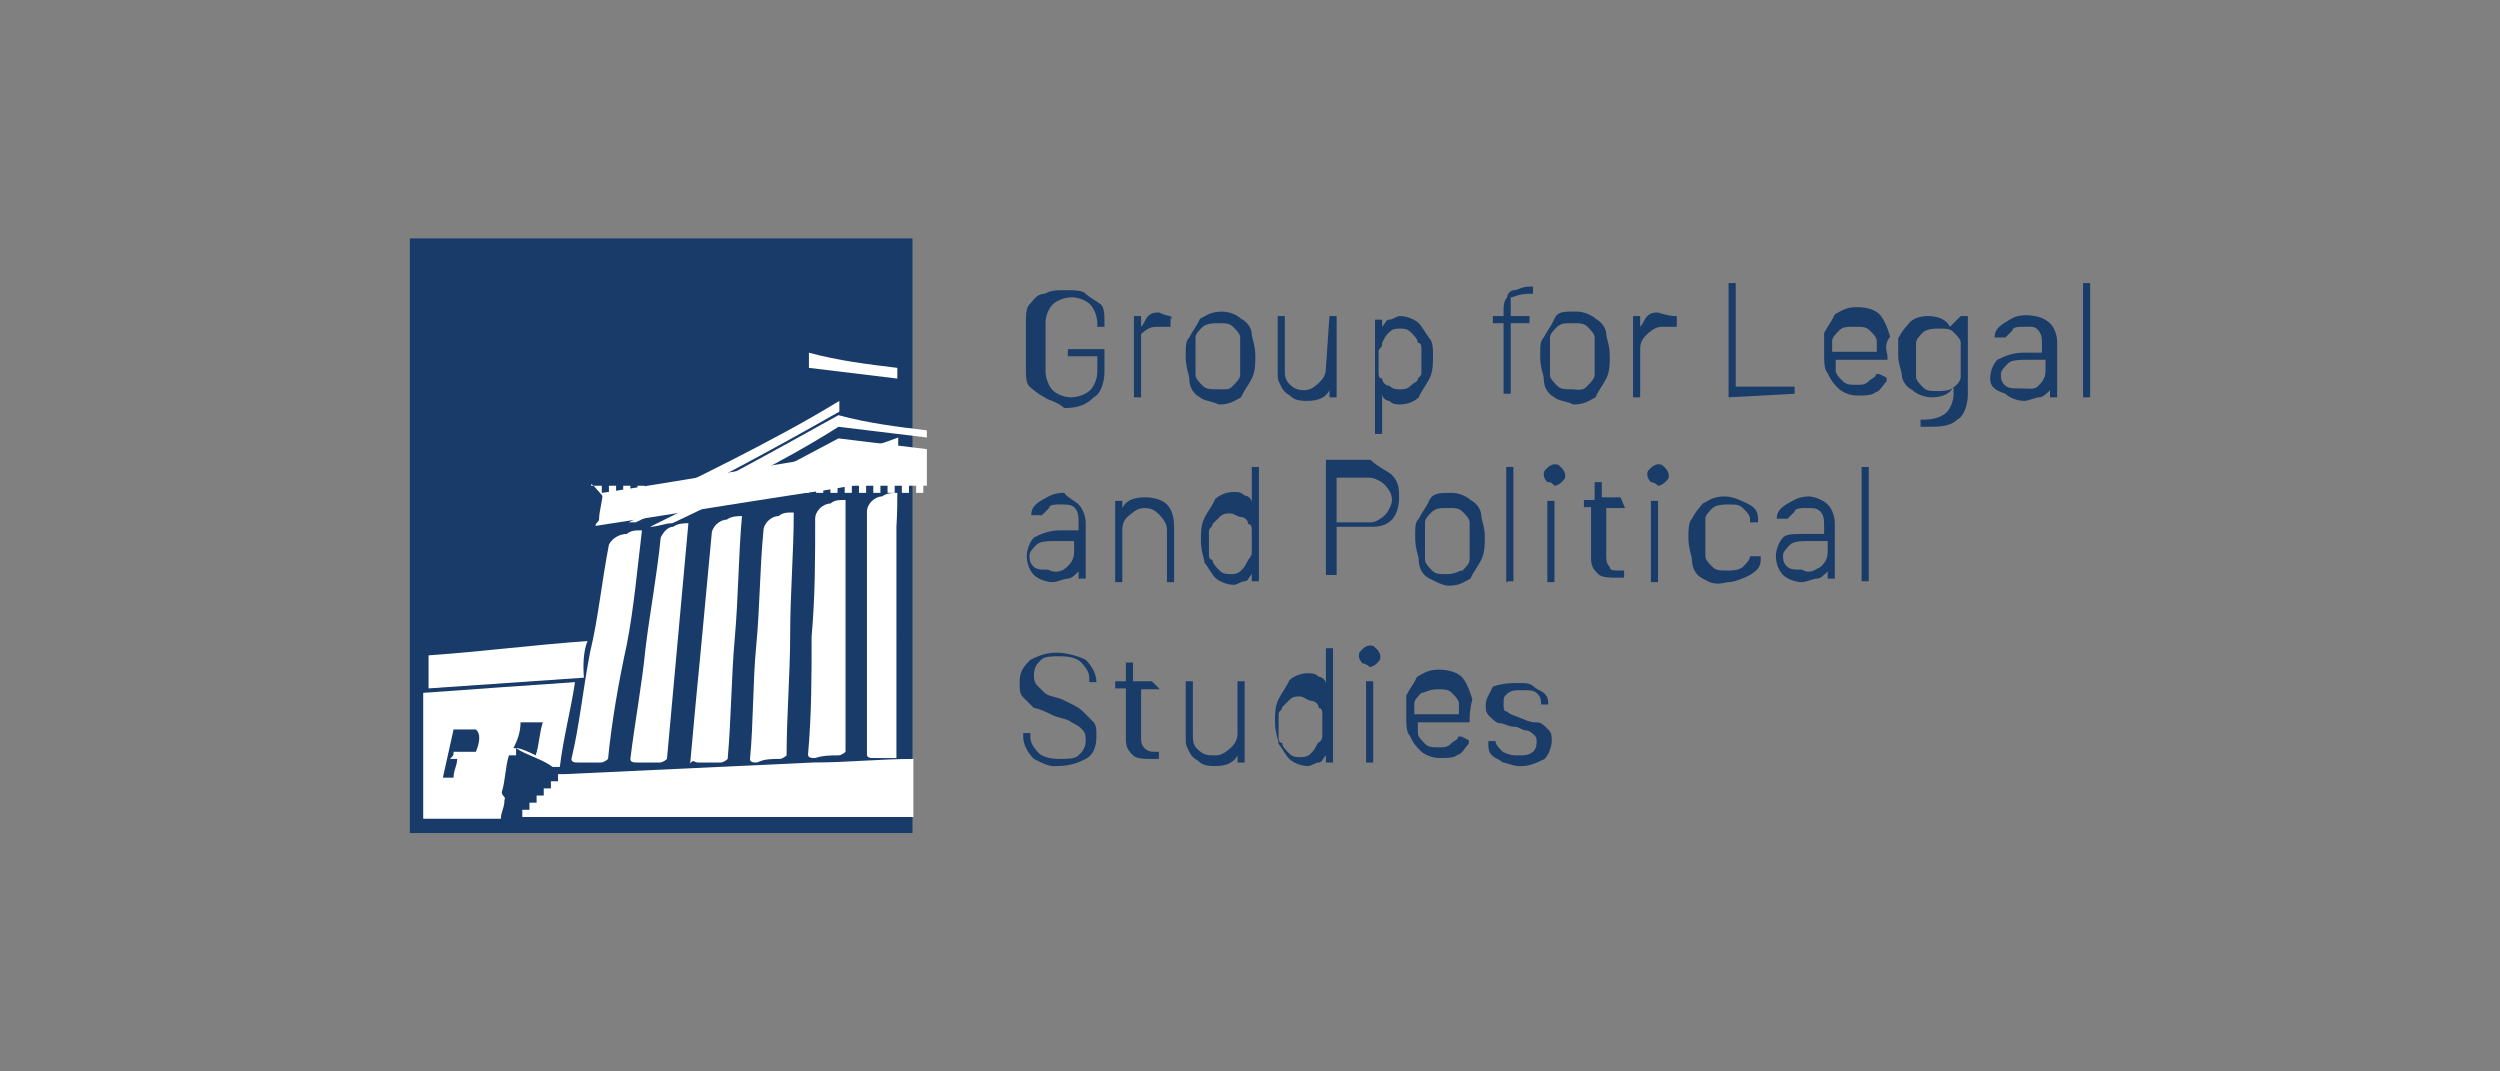 <?xml version="1.0" encoding="utf-8"?>
<!-- Generator: Adobe Illustrator 27.5.0, SVG Export Plug-In . SVG Version: 6.00 Build 0)  -->
<svg version="1.1" id="Layer_1" xmlns="http://www.w3.org/2000/svg" xmlns:xlink="http://www.w3.org/1999/xlink" x="0px" y="0px"
	 viewBox="0 0 280 120" style="enable-background:new 0 0 280 120;" xml:space="preserve">
<rect x="0" y="0" width="280" height="120" fill="#808080" stroke="none"/>
<style type="text/css">
	.st0{fill-rule:evenodd;clip-rule:evenodd;fill:#193B69;}
	.st1{fill:#1A3C69;}
	.st2{fill:#FFFFFF;}
</style>
<g id="Layer_1_00000000199192003652653220000000674124939487400125_">
</g>
<g>
	<g>
		<rect x="45.9" y="26.7" class="st0" width="56.3" height="66.6"/>
		<g>
			<path class="st1" d="M117,44.5c-0.8-0.4-1.2-0.8-1.7-1.2c-0.4-0.4-0.4-1.2-0.4-2.1v-5c0-0.8,0-1.7,0.4-2.1s0.8-1.2,1.7-1.2
				c0.8-0.4,1.2-0.4,2.5-0.4c0.8,0,1.7,0,2.1,0.4c0.4,0.4,1.2,0.8,1.7,1.2c0.4,0.4,0.4,1.2,0.4,2.1v0.4l0,0h-0.8l0,0v-0.4
				c0-0.8-0.4-1.7-0.8-2.1s-1.2-0.8-2.1-0.8c-0.8,0-1.7,0.4-2.1,0.8s-0.8,1.2-0.8,2.1v5.4c0,0.8,0.4,1.7,0.8,2.1s1.2,0.8,2.1,0.8
				c0.8,0,1.7-0.4,2.1-0.8s0.8-1.2,0.8-2.1v-1.7l0,0h-3.3l0,0v-0.8l0,0h4.1l0,0v2.5c0,1.2-0.4,2.5-1.2,2.9c-0.8,0.8-1.7,1.2-3.3,1.2
				C118.3,44.9,117.5,44.9,117,44.5z"/>
			<path class="st1" d="M131.1,35.4C131.1,35.8,131.5,35.8,131.1,35.4v1.2c0,0,0,0-0.4,0c-0.4,0-0.4,0-0.8,0h-0.4
				c-0.8,0-1.2,0.4-1.7,0.8c0,0.4,0,0.8,0,1.7v5.4l0,0H127l0,0v-9.1l0,0h0.8l0,0v1.2l0,0l0,0c0.4-0.4,0.4-0.8,0.8-1.2
				c0.4-0.4,0.8-0.4,1.2-0.4C130.7,35.4,131.1,35.4,131.1,35.4z"/>
			<path class="st1" d="M134.4,44.5c-0.8-0.4-1.2-1.2-1.2-2.1c0-0.4-0.4-1.2-0.4-2.5c0-1.2,0-1.7,0.4-2.1c0.4-0.8,0.8-1.2,1.2-2.1
				c0.8-0.4,1.2-0.8,2.5-0.8c0.8,0,1.7,0.4,2.1,0.8c0.8,0.4,1.2,1.2,1.2,1.7s0.4,1.2,0.4,2.5c0,0.8,0,1.7-0.4,2.5
				c-0.4,0.8-0.8,1.2-1.2,2.1c-0.8,0.4-1.2,0.8-2.5,0.8C135.7,44.9,134.8,44.9,134.4,44.5z M138.1,43.2c0.4-0.4,0.8-0.8,0.8-1.2
				c0-0.4,0-1.2,0-2.1s0-1.2,0-2.1c0-0.4-0.4-0.8-0.8-1.2c-0.4-0.4-0.8-0.4-1.7-0.4c-0.4,0-1.2,0-1.7,0.4c-0.4,0.4-0.8,0.8-0.8,1.2
				c0,0.4,0,1.2,0,2.1s0,1.2,0,2.1c0,0.4,0.4,0.8,0.8,1.2c0.4,0.4,0.8,0.4,1.7,0.4S137.7,43.7,138.1,43.2z"/>
			<path class="st1" d="M148.9,35.4h0.8l0,0v9.1l0,0h-0.8l0,0v-0.8l0,0l0,0c-0.4,0.8-1.2,1.2-2.5,1.2c-0.4,0-1.2,0-1.7-0.4
				c-0.4-0.4-0.8-0.4-1.2-1.2s-0.4-0.8-0.4-1.7v-6.2l0,0h0.8l0,0v5.8c0,0.8,0,1.2,0.4,1.7c0.4,0.4,0.8,0.8,1.7,0.8s1.2-0.4,1.7-0.8
				c0.4-0.4,0.8-0.8,0.8-1.7L148.9,35.4L148.9,35.4z"/>
			<path class="st1" d="M160.5,39.9c0,0.8,0,1.7-0.4,2.5s-0.8,1.2-1.2,2.1c-0.4,0.4-1.2,0.8-2.1,0.8c-0.4,0-0.8,0-1.2-0.4
				c-0.4,0-0.8-0.4-0.8-0.8l0,0l0,0v4.5l0,0h-0.8l0,0V35.8l0,0h0.8l0,0v0.8l0,0l0,0c0.4-0.4,0.4-0.8,0.8-0.8c0.4,0,0.8-0.4,1.2-0.4
				c0.8,0,1.7,0.4,2.1,0.8s0.8,1.2,1.2,1.7C160.5,38.3,160.5,39.1,160.5,39.9z M159.2,41.6c0-0.4,0-0.8,0-1.2c0-0.4,0-1.2,0-1.2
				c0-0.4,0-0.8-0.4-0.8c0-0.4-0.4-0.8-0.8-1.2c-0.4-0.4-0.8-0.4-1.2-0.4s-0.8,0-1.2,0.4s-0.4,0.4-0.8,1.2c0,0.4,0,0.4-0.4,0.8
				c0,0.4,0,0.8,0,1.2s0,1.2,0,1.2c0,0.4,0,0.8,0.4,0.8c0,0.4,0.4,0.8,0.8,0.8c0.4,0.4,0.8,0.4,1.2,0.4s0.8,0,1.2-0.4
				s0.8-0.4,0.8-0.8C159.2,42,159.2,42,159.2,41.6z"/>
			<path class="st1" d="M169.2,33.3c0,0.4,0,0.8,0,1.7v0.4l0,0h2.1l0,0v0.8l0,0h-2.1l0,0v7.9l0,0h-0.8l0,0v-7.9l0,0h-1.2l0,0v-0.8
				l0,0h1.2l0,0V35c0-0.8,0-1.2,0.4-1.7c0-0.4,0.4-0.8,0.8-0.8c0.4,0,0.8-0.4,1.7-0.4h0.4l0,0v0.8l0,0h-0.4
				C170,32.9,169.6,33.3,169.2,33.3z"/>
			<path class="st1" d="M174.1,44.5c-0.8-0.4-1.2-1.2-1.2-2.1c0-0.4-0.4-1.2-0.4-2.5c0-1.2,0-1.7,0.4-2.1c0.4-0.8,0.8-1.2,1.2-2.1
				s1.2-0.8,2.5-0.8c0.8,0,1.7,0.4,2.1,0.8c0.8,0.4,1.2,1.2,1.2,1.7s0.4,1.2,0.4,2.5c0,0.8,0,1.7-0.4,2.5s-0.8,1.2-1.2,2.1
				c-0.8,0.4-1.2,0.8-2.5,0.8C175.4,44.9,174.5,44.9,174.1,44.5z M177.8,43.2c0.4-0.4,0.8-0.8,0.8-1.2c0-0.4,0-1.2,0-2.1
				s0-1.2,0-2.1c0-0.4-0.4-0.8-0.8-1.2c-0.4-0.4-0.8-0.4-1.7-0.4s-1.2,0-1.7,0.4c-0.4,0.4-0.8,0.8-0.8,1.2c0,0.4,0,1.2,0,2.1
				s0,1.2,0,2.1c0,0.4,0.4,0.8,0.8,1.2c0.4,0.4,0.8,0.4,1.7,0.4C177,43.7,177.4,43.7,177.8,43.2z"/>
			<path class="st1" d="M187.8,35.4C187.8,35.8,187.8,35.8,187.8,35.4v1.2c0,0,0,0-0.4,0s-0.4,0-0.8,0h-0.4c-0.8,0-1.2,0.4-1.7,0.8
				c-0.4,0.4-0.8,0.8-0.8,1.7v5.4l0,0h-0.8l0,0v-9.1l0,0h0.8l0,0v1.2l0,0l0,0c0.4-0.4,0.4-0.8,0.8-1.2c0.4-0.4,0.8-0.4,1.2-0.4
				C186.9,35.4,187.4,35.4,187.8,35.4z"/>
			<path class="st1" d="M193.6,44.5V31.7l0,0h0.8l0,0v11.6l0,0h6.6l0,0v0.8l0,0L193.6,44.5C193.6,44.9,193.6,44.9,193.6,44.5z"/>
			<path class="st1" d="M211.4,39.9v0.4l0,0h-5.8l0,0c0,0.8,0,1.2,0,1.2c0,0.4,0.4,0.8,0.8,1.2c0.4,0.4,0.8,0.4,1.7,0.4
				c0.4,0,0.8,0,1.2-0.4s0.8-0.4,0.8-0.8c0,0,0,0,0.4,0l0.8,0.4c0,0,0,0,0,0.4c-0.4,0.4-0.8,1.2-1.2,1.2c-0.4,0.4-1.2,0.4-2.1,0.4
				s-1.7-0.4-2.1-0.8s-0.8-0.8-1.2-1.7c-0.4-0.4-0.4-1.2-0.4-2.5c0-0.4,0-0.8,0-1.2c0-0.4,0-0.8,0-0.8c0.4-0.8,0.8-1.2,1.2-2.1
				c0.8-0.4,1.2-0.8,2.5-0.8s2.1,0.4,2.5,0.8s0.8,1.2,1.2,2.5C210.9,38.7,211.4,39.5,211.4,39.9z M206,37c-0.4,0.4-0.8,0.8-0.8,1.2
				c0,0.4,0,0.8,0,1.2l0,0h5l0,0c0-0.4,0-0.8,0-1.2c0-0.4-0.4-0.8-0.8-1.2c-0.4-0.4-0.8-0.4-1.7-0.4S206.4,36.6,206,37z"/>
			<path class="st1" d="M219.6,35.4h0.8l0,0v8.7c0,1.2-0.4,2.5-1.2,2.9c-0.8,0.8-2.1,0.8-3.3,0.8c-0.4,0-0.4,0-0.8,0l0,0V47l0,0l0,0
				h0.4c1.2,0,2.1-0.4,2.5-0.8s0.8-1.2,0.8-2.1v-0.8l0,0l0,0c-0.4,0.8-1.2,1.2-2.5,1.2c-0.8,0-1.7-0.4-2.1-0.8
				c-0.8-0.4-1.2-1.2-1.2-1.7s-0.4-1.2-0.4-2.1c0-0.4,0-0.8,0-1.2c0-0.4,0-0.8,0-0.8c0.4-0.8,0.8-1.2,1.2-1.7s1.2-0.8,2.1-0.8
				c1.2,0,2.1,0.4,2.5,1.2l0,0l0,0L219.6,35.4L219.6,35.4z M219.6,41.2c0-0.4,0-0.8,0-1.2c0-0.8,0-1.2,0-1.2c0-0.4,0-0.4,0-0.4
				c0-0.4-0.4-0.8-0.8-1.2c-0.4-0.4-0.8-0.4-1.7-0.4c-0.4,0-1.2,0-1.7,0.4c-0.4,0.4-0.8,0.8-0.8,1.2c0,0.4,0,0.8,0,1.7
				c0,0.8,0,1.7,0,2.1s0.4,0.8,0.8,1.2c0.4,0.4,0.8,0.4,1.7,0.4c0.4,0,1.2,0,1.7-0.4s0.8-0.8,0.8-1.2
				C219.6,41.6,219.6,41.6,219.6,41.2z"/>
			<path class="st1" d="M229.6,36.2c0.4,0.4,0.8,1.2,0.8,2.1v6.2l0,0h-0.8l0,0v-0.8l0,0l0,0c-0.4,0.4-0.8,0.8-1.2,0.8
				s-1.2,0.4-1.7,0.4c-0.8,0-1.7-0.4-2.1-0.8c-1.2-0.4-1.7-0.8-1.7-1.7s0.4-1.7,0.8-2.1c0.8-0.4,1.7-0.8,2.9-0.8h2.1l0,0v-0.8
				c0-0.8,0-1.2-0.4-1.7s-0.8-0.4-1.7-0.4c-0.4,0-1.2,0-1.2,0.4c-0.4,0.4-0.4,0.4-0.8,0.8c0,0,0,0-0.4,0h-0.8l0,0
				c0-0.8,0.4-1.2,1.2-1.7s1.2-0.8,2.5-0.8C227.9,35.4,228.7,35.4,229.6,36.2z M228.3,43.2c0.4-0.4,0.8-0.8,0.8-1.7v-1.2l0,0h-2.1
				c-0.8,0-1.7,0-2.1,0.4s-0.8,0.8-0.8,1.2c0,0.4,0,0.8,0.4,1.2c0.4,0.4,0.8,0.4,1.7,0.4S227.9,43.7,228.3,43.2z"/>
			<path class="st1" d="M233.3,44.5V31.7l0,0h0.8l0,0v12.8l0,0H233.3C233.3,44.9,233.3,44.9,233.3,44.5z"/>
			<path class="st1" d="M120.8,56.5c0.4,0.4,0.8,1.2,0.8,2.1v6.2l0,0h-0.8l0,0v-0.8l0,0l0,0c-0.4,0.4-0.8,0.8-1.2,0.8
				c-0.4,0-1.2,0.4-1.7,0.4c-0.8,0-1.7-0.4-2.1-0.8c-0.4-0.4-0.8-1.2-0.8-2.1c0-0.8,0.4-1.7,0.8-2.1c0.8-0.4,1.7-0.8,2.9-0.8h2.1
				l0,0v-0.8c0-0.8,0-1.2-0.4-1.7c-0.4-0.4-0.8-0.4-1.7-0.4c-0.4,0-1.2,0-1.2,0.4c-0.4,0.4-0.4,0.4-0.8,0.8c0,0,0,0-0.4,0h-0.8l0,0
				c0-0.8,0.4-1.2,1.2-1.7c0.8-0.4,1.2-0.8,2.5-0.8C119.5,55.7,120.4,56.1,120.8,56.5z M119.5,63.5c0.4-0.4,0.8-0.8,0.8-1.7v-1.2
				l0,0h-2.1c-0.8,0-1.7,0-2.1,0.4s-0.8,0.8-0.8,1.2c0,0.4,0,0.8,0.4,1.2s0.8,0.4,1.7,0.4C118.3,64.3,119.1,63.9,119.5,63.5z"/>
			<path class="st1" d="M130.7,56.5c0.4,0.4,0.8,1.2,0.8,2.5v6.2l0,0h-0.8l0,0v-5.8c0-0.8-0.4-1.2-0.8-1.7c-0.4-0.4-0.8-0.8-1.7-0.8
				c-0.8,0-1.2,0.4-1.7,0.8s-0.8,0.8-0.8,1.7v5.8l0,0h-0.8l0,0v-9.1l0,0h0.8l0,0v0.8l0,0l0,0c0.4-0.8,1.2-1.2,2.5-1.2
				C129.5,55.7,130.3,56.1,130.7,56.5z"/>
			<path class="st1" d="M140.2,52.3h0.8l0,0v12.8l0,0h-0.8l0,0v-0.8l0,0l0,0c-0.4,0.4-0.4,0.8-0.8,0.8c-0.4,0-0.8,0.4-1.2,0.4
				c-0.8,0-1.7-0.4-2.1-0.8c-0.4-0.4-0.8-1.2-1.2-1.7c0-0.4-0.4-1.2-0.4-2.5c0-0.8,0-1.7,0.4-2.5c0.4-0.8,0.8-1.2,1.2-2.1
				c0.4-0.4,1.2-0.8,2.1-0.8c0.4,0,0.8,0,1.2,0.4c0.4,0,0.8,0.4,0.8,0.8l0,0l0,0V52.3L140.2,52.3z M140.2,61.9c0-0.4,0-0.8,0-1.2
				c0-0.4,0-1.2,0-1.2c0-0.4,0-0.8-0.4-0.8c0-0.4-0.4-0.8-0.8-0.8c-0.4,0-0.8-0.4-1.2-0.4s-0.8,0-1.2,0.4s-0.4,0.4-0.8,0.8
				c0,0.4-0.4,0.4-0.4,0.8s0,0.8,0,1.2c0,0.4,0,1.2,0,1.2c0,0.4,0,0.8,0.4,0.8c0,0.4,0.4,0.8,0.8,1.2c0.4,0.4,0.8,0.4,1.2,0.4
				c0.4,0,0.8,0,1.2-0.4c0.4-0.4,0.4-0.4,0.8-1.2C139.8,62.7,140.2,62.3,140.2,61.9z"/>
			<path class="st1" d="M155.9,53.2c0.8,0.8,0.8,1.7,0.8,2.5c0,1.2-0.4,2.1-0.8,2.5c-0.8,0.8-1.7,0.8-2.5,0.8h-3.7l0,0v5.4l0,0h-1.2
				l0,0V51.5l0,0h5C154.3,52.3,155.5,52.8,155.9,53.2z M155.1,57.7c0.4-0.4,0.8-1.2,0.8-1.7c0-0.8-0.4-1.2-0.8-1.7
				c-0.4-0.4-1.2-0.8-1.7-0.8h-3.7l0,0v5l0,0h3.7C153.9,58.6,154.7,58.1,155.1,57.7z"/>
			<path class="st1" d="M160.1,64.8c-0.8-0.4-1.2-1.2-1.2-2.1c0-0.4-0.4-1.2-0.4-2.5s0-1.7,0.4-2.1c0.4-0.8,0.8-1.2,1.2-2.1
				c0.4-0.8,1.2-0.8,2.5-0.8c0.8,0,1.7,0.4,2.1,0.8c0.8,0.4,1.2,1.2,1.2,1.7s0.4,1.2,0.4,2.5c0,0.8,0,1.7-0.4,2.5
				c-0.4,0.8-0.8,1.2-1.2,2.1c-0.8,0.4-1.2,0.8-2.5,0.8C161.7,65.6,160.9,65.2,160.1,64.8z M163.8,63.9c0.4-0.4,0.8-0.8,0.8-1.2
				c0-0.4,0-1.2,0-2.1s0-1.2,0-2.1c0-0.4-0.4-0.8-0.8-1.2c-0.4-0.4-0.8-0.4-1.7-0.4c-0.8,0-1.2,0-1.7,0.4c-0.4,0.4-0.8,0.8-0.8,1.2
				c0,0.4,0,1.2,0,2.1s0,1.2,0,2.1c0,0.4,0.4,0.8,0.8,1.2c0.4,0.4,0.8,0.4,1.7,0.4C163,64.3,163.4,63.9,163.8,63.9z"/>
			<path class="st1" d="M168.7,65.2V52.3l0,0h0.8l0,0v12.8l0,0H168.7C169.2,65.2,168.7,65.2,168.7,65.2z"/>
			<path class="st1" d="M173.3,54c0,0-0.4-0.4-0.4-0.8s0-0.4,0.4-0.8c0,0,0.4-0.4,0.8-0.4c0.4,0,0.4,0,0.8,0.4c0,0,0.4,0.4,0.4,0.8
				s0,0.4-0.4,0.8c0,0-0.4,0.4-0.8,0.4C173.7,54,173.7,54,173.3,54z M173.3,65.2v-9.1l0,0h0.8l0,0v9.1l0,0H173.3L173.3,65.2z"/>
			<path class="st1" d="M182,56.9h-2.1l0,0v5.4c0,0.4,0,0.8,0.4,1.2c0,0.4,0.4,0.4,1.2,0.4h0.4l0,0v0.8l0,0c0,0-0.4,0-0.8,0
				c-0.8,0-1.7,0-2.1-0.4c-0.4-0.4-0.8-0.8-0.8-1.7v-5.8l0,0h-0.8l0,0v-0.8l0,0h1.2l0,0V54l0,0h0.8l0,0v1.7l0,0h2.1l0,0L182,56.9
				L182,56.9z"/>
			<path class="st1" d="M184.9,54c0,0-0.4-0.4-0.4-0.8s0-0.4,0.4-0.8c0,0,0.4-0.4,0.8-0.4c0.4,0,0.4,0,0.8,0.4c0,0,0.4,0.4,0.4,0.8
				s0,0.4-0.4,0.8c0,0-0.4,0.4-0.8,0.4C185.3,54,184.9,54,184.9,54z M184.9,65.2v-9.1l0,0h0.8l0,0v9.1l0,0H184.9L184.9,65.2z"/>
			<path class="st1" d="M190.7,64.8c-0.8-0.4-1.2-1.2-1.2-2.1c0-0.4-0.4-1.2-0.4-2.5c0-0.8,0-1.7,0.4-2.1c0.4-0.8,0.8-1.2,1.2-1.7
				c0.8-0.4,1.2-0.8,2.5-0.8c0.8,0,1.7,0.4,2.5,0.8c0.8,0.4,1.2,0.8,1.2,1.7c0,0.4,0,0.4,0,0.4l0,0l0,0H196l0,0l0,0v-0.4
				c0-0.4-0.4-0.8-0.8-1.2c-0.4-0.4-0.8-0.4-1.7-0.4c-0.4,0-1.2,0-1.7,0.4c-0.4,0.4-0.8,0.8-0.8,1.2c0,0.4,0,1.2,0,2.1s0,1.2,0,2.1
				c0,0.4,0.4,0.8,0.8,1.2c0.4,0.4,0.8,0.4,1.7,0.4c0.4,0,1.2,0,1.7-0.4c0.4-0.4,0.8-0.8,0.8-1.2l0,0l0,0c0,0,0,0,0.4,0h0.8l0,0v0.4
				c0,0.8-0.4,1.2-1.2,1.7c-0.8,0.4-1.7,0.8-2.5,0.8C191.9,65.6,191.5,65.2,190.7,64.8z"/>
			<path class="st1" d="M204.7,56.5c0.4,0.4,0.8,1.2,0.8,2.1v6.2l0,0h-0.8l0,0v-0.8l0,0l0,0c-0.4,0.4-0.8,0.8-1.2,0.8
				s-1.2,0.4-1.7,0.4c-0.8,0-1.7-0.4-2.1-0.8c-0.4-0.4-0.8-1.2-0.8-2.1c0-0.8,0.4-1.7,0.8-2.1s1.2-0.4,2.5-0.4h2.1l0,0V59
				c0-0.8,0-1.2-0.4-1.7c-0.4-0.4-0.8-0.4-1.7-0.4c-0.4,0-1.2,0-1.2,0.4c-0.4,0.4-0.4,0.4-0.8,0.8c0,0,0,0-0.4,0h-0.8l0,0
				c0-0.8,0.4-1.2,1.2-1.7c0.8-0.4,1.2-0.8,2.5-0.8C203.5,55.7,204.3,56.1,204.7,56.5z M203.9,63.5c0.4-0.4,0.8-0.8,0.8-1.7v-1.2
				l0,0h-2.1c-0.8,0-1.7,0-2.1,0.4s-0.8,0.8-0.8,1.2c0,0.4,0,0.8,0.4,1.2c0.4,0.4,0.8,0.4,1.7,0.4C202.7,64.3,203.1,63.9,203.9,63.5
				z"/>
			<path class="st1" d="M208.5,65.2V52.3l0,0h0.8l0,0v12.8l0,0H208.5L208.5,65.2z"/>
			<path class="st1" d="M115.8,85c-0.8-0.8-1.2-1.7-1.2-2.5v-0.4l0,0h0.8l0,0v0.4c0,0.8,0.4,1.2,0.8,1.7s1.2,0.8,2.5,0.8
				c0.8,0,1.7,0,2.1-0.4s0.8-0.8,0.8-1.7c0-0.4,0-0.8-0.4-1.2c-0.4-0.4-0.4-0.4-1.2-0.8c-0.4-0.4-1.2-0.4-2.1-0.8
				c-0.8-0.4-1.7-0.8-2.1-0.8c-0.4-0.4-0.8-0.8-1.2-1.2c-0.4-0.4-0.4-0.8-0.4-1.7c0-1.2,0.4-1.7,1.2-2.5c0.8-0.4,1.7-0.8,2.9-0.8
				c1.2,0,2.5,0.4,3.3,0.8c0.8,0.8,1.2,1.7,1.2,2.5l0,0l0,0H122l0,0v-0.4c0-0.8-0.4-1.2-0.8-1.7s-1.2-0.8-2.5-0.8
				c-0.8,0-1.7,0-2.1,0.4s-0.8,0.8-0.8,1.7c0,0.4,0,0.8,0.4,1.2c0.4,0.4,0.4,0.4,0.8,0.8s1.2,0.4,2.1,0.8c0.8,0.4,1.7,0.8,2.1,1.2
				c0.4,0.4,0.8,0.8,1.2,1.2c0.4,0.4,0.4,0.8,0.4,1.7c0,1.2-0.4,2.1-1.2,2.5c-0.8,0.4-1.7,0.8-3.3,0.8
				C117.5,85.9,116.6,85.4,115.8,85z"/>
			<path class="st1" d="M129.9,77.2h-2.1l0,0v5.4c0,0.4,0,0.8,0.4,1.2c0.4,0.4,0.8,0.4,1.2,0.4h0.4l0,0V85l0,0c0,0-0.4,0-0.8,0
				c-0.8,0-1.7,0-2.1-0.4s-0.8-0.8-0.8-1.7v-5.8l0,0h-1.2l0,0v-0.8l0,0h1.2l0,0v-2.1l0,0h0.8l0,0v2.1l0,0h2.1l0,0L129.9,77.2
				L129.9,77.2z"/>
			<path class="st1" d="M138.6,76.3h0.8l0,0v9.1l0,0h-0.8l0,0v-0.8l0,0l0,0c-0.4,0.8-1.2,1.2-2.5,1.2c-0.4,0-1.2,0-1.7-0.4
				c-0.4-0.4-0.8-0.4-1.2-1.2s-0.4-0.8-0.4-1.7v-6.2l0,0h0.8l0,0v5.8c0,0.8,0,1.2,0.4,1.7c0.8,0.8,1.2,0.8,2.1,0.8
				c0.8,0,1.2-0.4,1.7-0.8c0.4-0.4,0.8-0.8,0.8-1.7V76.3C138.1,76.3,138.1,76.3,138.6,76.3z"/>
			<path class="st1" d="M148.5,72.6h0.8l0,0v12.8l0,0h-0.8l0,0v-0.8l0,0l0,0c-0.4,0.4-0.4,0.8-0.8,0.8c-0.4,0-0.8,0.4-1.2,0.4
				c-0.8,0-1.7-0.4-2.1-0.8c-0.4-0.4-0.8-1.2-1.2-1.7c0-0.4-0.4-1.2-0.4-2.5c0-0.8,0-1.7,0.4-2.5c0.4-0.8,0.8-1.2,1.2-2.1
				c0.4-0.4,1.2-0.8,2.1-0.8c0.4,0,0.8,0,1.2,0.4c0.4,0,0.8,0.4,0.8,0.8l0,0l0,0V72.6L148.5,72.6z M148.1,82.5c0-0.4,0-0.8,0-1.2
				s0-1.2,0-1.2c0-0.4,0-0.8-0.4-0.8c0-0.4-0.4-0.8-0.8-0.8S146,78,145.6,78s-0.8,0-1.2,0.4c-0.4,0.4-0.4,0.4-0.8,0.8
				c0,0.4-0.4,0.4-0.4,0.8s0,0.8,0,1.2c0,0.4,0,1.2,0,1.2c0,0.4,0,0.8,0.4,0.8c0,0.4,0.4,0.8,0.8,1.2c0.4,0.4,0.8,0.4,1.2,0.4
				s0.8,0,1.2-0.4s0.4-0.4,0.8-1.2C148.1,83,148.1,82.5,148.1,82.5z"/>
			<path class="st1" d="M152.6,74.3c0,0-0.4-0.4-0.4-0.8s0-0.4,0.4-0.8c0,0,0.4-0.4,0.8-0.4c0.4,0,0.4,0,0.8,0.4
				c0,0,0.4,0.4,0.4,0.8s0,0.4-0.4,0.8c0,0-0.4,0.4-0.8,0.4C153.4,74.7,153,74.3,152.6,74.3z M153,85.4v-9.1l0,0h0.8l0,0v9.1l0,0
				H153L153,85.4z"/>
			<path class="st1" d="M164.6,80.5v0.4l0,0h-5.8l0,0c0,0.8,0,1.2,0,1.2c0,0.4,0.4,0.8,0.8,1.2c0.4,0.4,0.8,0.4,1.7,0.4
				c0.4,0,0.8,0,1.2-0.4s0.8-0.4,0.8-0.8c0,0,0,0,0.4,0l0.8,0.4c0,0,0,0,0,0.4c-0.4,0.4-0.8,1.2-1.2,1.2c-0.4,0.4-1.2,0.4-2.1,0.4
				c-0.8,0-1.7-0.4-2.1-0.8s-0.8-0.8-1.2-1.7c-0.4-0.4-0.4-1.2-0.4-2.5c0-0.4,0-0.8,0-1.2c0-0.4,0-0.8,0-0.8
				c0.4-0.8,0.8-1.2,1.2-2.1c0.8-0.4,1.2-0.8,2.5-0.8c1.2,0,2.1,0.4,2.5,0.8s0.8,1.2,1.2,2.5C164.6,79.6,164.6,80.1,164.6,80.5z
				 M159.2,77.6c-0.4,0.4-0.8,0.8-0.8,1.2c0,0.4,0,0.8,0,1.2l0,0h5l0,0c0-0.4,0-0.8,0-1.2c0-0.4-0.4-0.8-0.8-1.2
				c-0.4-0.4-0.8-0.4-1.7-0.4C160.1,77.2,159.6,77.6,159.2,77.6z"/>
			<path class="st1" d="M168.3,85.4c-0.4-0.4-0.8-0.4-1.2-0.8s-0.4-0.8-0.4-1.2V83l0,0h0.8l0,0l0,0c0,0.4,0.4,0.8,0.8,1.2
				c0.8,0.4,1.2,0.4,1.7,0.4c0.8,0,1.2,0,1.7-0.4c0.4-0.4,0.4-0.8,0.4-1.2c0-0.4,0-0.4-0.4-0.8c0,0-0.4-0.4-0.8-0.4
				c-0.4,0-0.8-0.4-1.2-0.4c-0.8,0-1.2-0.4-1.7-0.4c-0.4,0-0.8-0.4-1.2-0.8s-0.4-0.8-0.4-1.2c0-0.8,0.4-1.2,0.8-2.1
				c1.2-0.4,2.1-0.4,2.9-0.4s1.2,0,1.7,0.4c0.4,0.4,0.8,0.4,1.2,0.8c0.4,0.4,0.4,0.8,0.4,1.2l0,0l0,0h-0.8l0,0l0,0
				c0-0.4,0-0.8-0.4-1.2c-0.4-0.4-0.8-0.4-1.7-0.4s-1.2,0-1.7,0.4c-0.4,0.4-0.4,0.4-0.4,1.2c0,0.4,0,0.8,0.4,0.8
				c0.4,0.4,0.8,0.4,1.7,0.8s1.2,0.4,1.7,0.4c0.4,0,0.8,0.4,1.2,0.8s0.4,0.8,0.4,1.2c0,0.8-0.4,1.7-0.8,2.1
				c-0.8,0.4-1.7,0.8-2.5,0.8C169.6,85.9,168.7,85.4,168.3,85.4z"/>
		</g>
		<g>
			<path class="st2" d="M93.9,84.6c0.4,0,0.8-0.4,0.8-0.4c0-4.5,0-9.5,0-14.1c0-4.5,0-9.5,0-14.1c-0.8,0-1.2,0-1.7,0.4
				c-0.8,0-1.7,0.8-1.7,1.7c0,4.5,0,8.7-0.4,13.2c0,4.5,0,8.7-0.4,13.2c0,0.4,0.4,0.4,0.8,0.4C92.2,84.6,93.1,84.6,93.9,84.6z"/>
			<path class="st2" d="M100.5,55.2c-0.4,0-1.2,0-1.7,0.4c-0.8,0-1.7,0.8-1.7,1.7c0,4.5,0,9.1,0,13.6c0,4.5,0,9.1,0,13.6
				c0,0.4,0.4,0.4,0.8,0.4c0.8,0,1.7,0,2.5,0V59C100.5,57.3,100.5,56.1,100.5,55.2z"/>
			<path class="st2" d="M56.2,88.7c0.4-1.2,0.4-2.9,0.8-4.1c0.4,0,0.8,0,0.8,0c0-0.4,0-0.4,0-0.8c1.2,0.8,2.9,1.2,4.1,2.1
				c0.4,0,0.8,0,0.8,0c0.4-3.3,1.2-6.2,1.7-9.5c-5.8,0.4-11.6,0.8-17,1.2v14.1h8.7c0-0.8,0.4-1.2,0.4-2.1
				C56.7,89.2,56.2,89.2,56.2,88.7z M58.3,80.9c0.8,0,1.7,0,2.5,0c-0.4,1.2-0.4,2.5-0.8,3.7c-0.8-0.4-1.7-0.8-2.1-0.8h-0.4
				C57.9,83,58.3,82.1,58.3,80.9z M53.3,84.2c-0.8,0-1.7,0-2.5,0c0,0.4,0,0.4-0.4,0.8c0.4,0,0.4,0,0.8,0c0,0.8-0.4,1.2-0.4,2.1
				c-0.4,0-0.8,0-1.2,0c0.4-1.7,0.8-3.7,1.2-5.4c0.8,0,1.7,0,2.5,0C53.8,82.1,53.8,83,53.3,84.2z"/>
			<path class="st2" d="M65.8,71.8C60,72.2,53.8,73,48,73.4v3.7c5.8-0.4,11.6-0.8,17.4-1.2C65.3,74.7,65.3,73,65.8,71.8z"/>
			<path class="st2" d="M68.2,61c-0.8,4.1-1.2,8.3-2.1,12c-0.8,4.1-1.2,8.3-2.1,12c0,0.4,0.4,0.4,0.8,0.4c0.8,0,1.7,0,2.5,0
				c0.4,0,0.8-0.4,0.8-0.4c0.4-4.1,1.2-8.7,2.1-12.8c0.8-4.1,1.2-8.7,1.7-12.8c-0.8,0-1.2,0-1.7,0.4C69.5,59.8,68.6,60.2,68.2,61z"
				/>
			<path class="st2" d="M74,60.2c-0.4,4.1-1.2,8.3-1.7,12.4c-0.4,4.1-1.2,8.3-1.7,12.4c0,0.4,0.4,0.4,0.8,0.4c0.8,0,1.7,0,2.5,0
				c0.4,0,0.8-0.4,0.8-0.4c0.4-4.5,0.8-8.7,1.2-13.2c0.4-4.5,0.8-8.7,1.2-13.2c-0.4,0-1.2,0-1.7,0.4C74.9,59,74.4,59.4,74,60.2z"/>
			<path class="st2" d="M78.2,85.4c0.8,0,1.7,0,2.5,0c0.4,0,0.8-0.4,0.8-0.4c0.4-4.5,0.4-9.1,0.8-13.6c0.4-4.5,0.4-9.1,0.8-13.6
				c-0.4,0-1.2,0-1.7,0.4c-0.8,0-1.7,0.8-1.7,1.7c-0.4,4.1-0.8,8.7-1.2,12.8c-0.4,4.1-0.8,8.3-1.2,12.8C77.7,85,77.7,85.4,78.2,85.4
				z"/>
			<path class="st2" d="M87.3,85c0.4,0,0.8-0.4,0.8-0.4c0-4.5,0.4-9.1,0.4-13.6c0-4.5,0.4-9.1,0.4-13.6c-0.8,0-1.2,0-1.7,0.4
				c-0.8,0-1.7,0.8-1.7,1.7c-0.4,4.1-0.4,8.7-0.8,12.8S84.4,80.9,84,85c0,0.4,0.4,0.4,0.8,0.4C85.6,85,86.4,85,87.3,85z"/>
			<path class="st2" d="M90.6,40.4L90.6,40.4c0,0.4,0,0.4,0,0.8c3.3,0.4,6.6,0.8,9.9,1.2v-1.2c-3.3-0.4-6.6-0.8-9.9-1.7
				C90.6,39.9,90.6,39.9,90.6,40.4L90.6,40.4z"/>
			<path class="st2" d="M66.2,54.4L66.2,54.4c0.4,0,0.8,0,1.2,0c0,0.4,0,0.4,0,0.8c0.4,0,0.4,0,0.8,0c0-0.4,0-0.4,0-0.8
				c0.4,0,0.4,0,0.8,0c0,0.4,0,0.4,0,0.8c0.4,0,0.4,0,0.8,0c0-0.4,0-0.4,0-0.8c0.4,0,0.4,0,0.8,0c0,0.4,0,0.4,0,0.8
				c0.4,0,0.4,0,0.8,0c0-0.4,0-0.4,0-0.8c0.4,0,0.4,0,0.8,0c0,0.4,0,0.4,0,0.8c0.4,0,0.4,0,0.8,0c0-0.4,0-0.4,0-0.8
				c0.4,0,0.4,0,0.8,0c0,0.4,0,0.4,0,0.8c0.4,0,0.4,0,0.8,0c0-0.4,0-0.4,0-0.8c0.4,0,0.4,0,0.8,0c0,0.4,0,0.4,0,0.8
				c0.4,0,0.4,0,0.8,0c0-0.4,0-0.4,0-0.8c0.4,0,0.4,0,0.8,0c0,0.4,0,0.4,0,0.8c0.4,0,0.4,0,0.8,0c0-0.4,0-0.4,0-0.8
				c0.4,0,0.4,0,0.8,0c0,0.4,0,0.4,0,0.8c0.4,0,0.4,0,0.8,0c0-0.4,0-0.4,0-0.8c0.4,0,0.4,0,0.8,0c0,0.4,0,0.4,0,0.8
				c0.4,0,0.4,0,0.8,0c0-0.4,0-0.4,0-0.8c0.4,0,0.4,0,0.8,0c0,0.4,0,0.4,0,0.8c0.4,0,0.4,0,0.8,0c0-0.4,0-0.4,0-0.8
				c0.4,0,0.4,0,0.8,0c0,0.4,0,0.4,0,0.8c0.4,0,0.4,0,0.8,0c0-0.4,0-0.4,0-0.8c0.4,0,0.4,0,0.8,0c0,0.4,0,0.4,0,0.8
				c0.4,0,0.4,0,0.8,0c0-0.4,0-0.4,0-0.8c0.4,0,0.4,0,0.8,0c0,0.4,0,0.4,0,0.8c0.4,0,0.4,0,0.8,0c0-0.4,0-0.4,0-0.8
				c0.4,0,0.4,0,0.8,0c0,0.4,0,0.4,0,0.8c0.4,0,0.4,0,0.8,0c0-0.4,0-0.4,0-0.8c0.4,0,0.4,0,0.8,0c0,0.4,0,0.4,0,0.8
				c0.4,0,0.4,0,0.8,0c0-0.4,0-0.4,0-0.8c0.4,0,0.4,0,0.8,0c0,0.4,0,0.4,0,0.8c0.4,0,0.4,0,0.8,0c0-0.4,0-0.4,0-0.8h0.4l0,0h0.4
				c0,0.4,0,0.4,0,0.8c0.4,0,0.4,0,0.8,0c0-0.4,0-0.4,0-0.8c0.4,0,0.4,0,0.8,0c0,0.4,0,0.4,0,0.8c0.4,0,0.4,0,0.8,0
				c0-0.4,0-0.4,0-0.8c0.4,0,0.4,0,0.8,0c0,0.4,0,0.4,0,0.8c0.4,0,0.4,0,0.8,0c0-0.4,0-0.4,0-0.8c0.4,0,0.4,0,0.8,0
				c0,0.4,0,0.4,0,0.8c0.4,0,0.4,0,0.8,0c0-0.4,0-0.4,0-0.8c0.4,0,0.4,0,0.8,0c0,0.4,0,0.4,0,0.8c0.4,0,0.4,0,0.8,0
				c0-0.4,0-0.4,0-0.8c0.4,0,0.4,0,0.8,0c0,0.4,0,0.4,0,0.8c0.4,0,0.4,0,0.8,0c0-0.4,0-0.4,0-0.8c0.4,0,0.4,0,0.8,0
				c0,0.4,0,0.4,0,0.8c0.4,0,0.4,0,0.8,0c0-0.4,0-0.4,0-0.8c0,0,0,0,0.4,0v-4.1c-3.3-0.4-6.6-0.8-9.9-1.2
				c-6.2,3.3-12.4,6.6-18.6,9.5c-0.8,0-1.7,0.4-2.5,0.4c7.4-3.7,14.5-7,21.1-11.2c3.3,0.4,6.6,0.8,9.9,1.2v-0.8
				c-3.3-0.4-6.6-0.8-9.9-1.7c-7.4,4.1-14.9,8.3-22.7,12c-0.4,0-0.4,0-0.8,0c7.9-3.7,15.7-7.9,23.6-12.4c0,0,0,0,0-0.4v-0.4v-0.4
				c-4.1,2.5-7.9,4.5-12,6.6c-4.1,2.1-8.3,4.1-12.8,6.2c0.4,0.4,0.4,0.4,0.8,0.8C66.2,54,66.2,54,66.2,54.4z"/>
			<path class="st2" d="M90.6,39.9v0.4C90.6,40.4,90.6,40.4,90.6,39.9C90.6,40.4,90.6,40.4,90.6,39.9z"/>
			<path class="st2" d="M90.2,51.5L90.2,51.5c-7.4,1.2-14.9,2.5-22.7,3.7c0,0.8-0.4,2.1-0.4,2.9c0,0.4-0.4,0.4-0.4,0.8
				c7.9-1.2,15.7-2.5,23.6-3.7l0,0c3.3-0.4,7-1.2,10.3-1.7V49C97.2,50.3,93.9,51.1,90.2,51.5z"/>
			<path class="st2" d="M63.3,86.7L63.3,86.7c-0.4,0-0.8,0-0.8,0c0,0.4,0,0.4,0,0.8c-0.4,0-0.4,0-0.8,0c0,0.4,0,0.4,0,0.8l0,0
				c-0.4,0-0.8,0-0.8,0c0,0.4,0,0.4,0,0.8c-0.4,0-0.8,0-0.8,0c0,0.4,0,0.4,0,0.8c-0.4,0-0.4,0-0.8,0c0,0.4,0,0.4,0,0.8
				c-0.4,0-0.8,0-0.8,0c0,0.4,0,0.4,0,0.8h43.8V85c-3.7,0-7.4,0.4-11.2,0.4C80.6,85.9,72,86.3,63.3,86.7z"/>
		</g>
	</g>
</g>
</svg>
